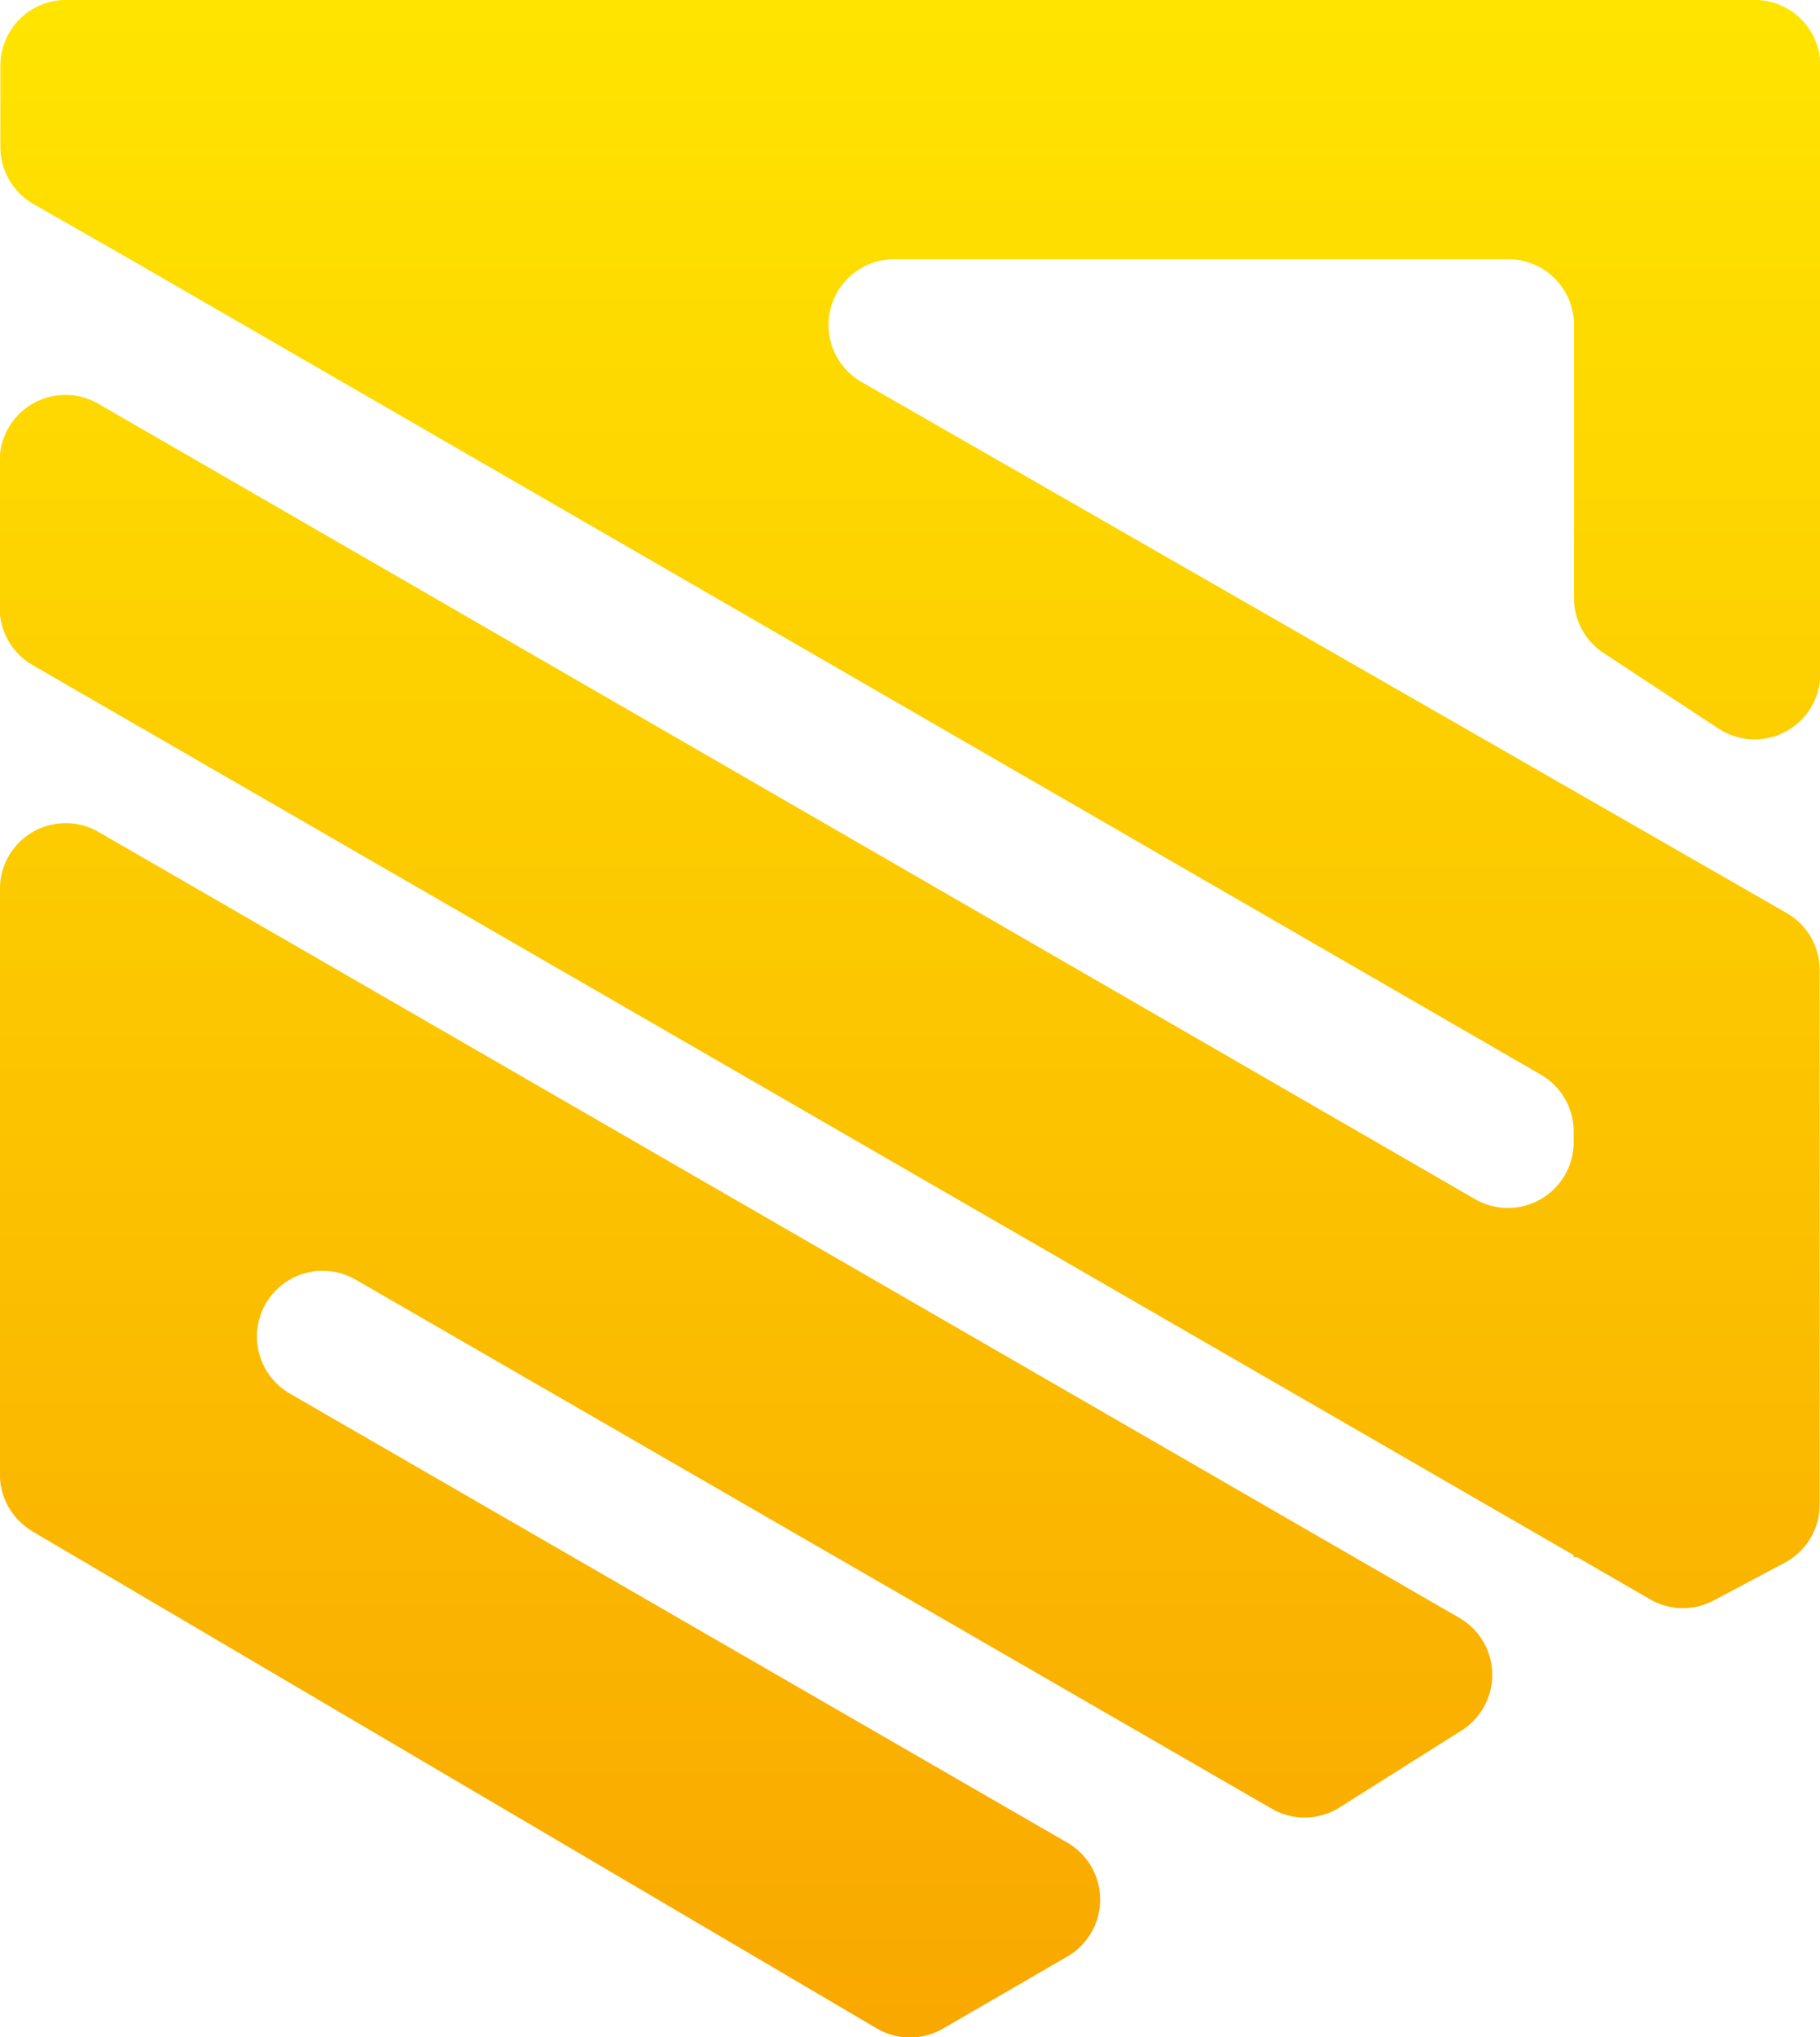 <svg xmlns="http://www.w3.org/2000/svg" xmlns:xlink="http://www.w3.org/1999/xlink" width="23.806" height="26.637" viewBox="0 0 23.806 26.637">
  <defs>
    <linearGradient id="linear-gradient" x1="0.5" x2="0.5" y2="1" gradientUnits="objectBoundingBox">
      <stop offset="0" stop-color="#ffe500"></stop>
      <stop offset="1" stop-color="#f9a700"></stop>
    </linearGradient>
  </defs>
  <path id="Path_198857" d="M171.79,2416.79v-3.574a.86.86,0,0,0-.86-.86H162.9a.86.86,0,0,0-.428,1.606l12.1,6.943a.86.86,0,0,1,.432.746v6.989a.86.86,0,0,1-.456.759l-.929.494a.86.86,0,0,1-.834-.015l-.954-.551h-.045v-.026l-20.158-11.638a.86.86,0,0,1-.43-.745v-1.927a.86.86,0,0,1,1.29-.745l18.008,10.4a.86.86,0,0,0,1.29-.745v-.138a.86.86,0,0,0-.43-.745L152.9,2412.355l-1.26-.72a.86.86,0,0,1-.433-.747v-1.062a.86.86,0,0,1,.86-.86h22.086a.86.86,0,0,1,.86.86v7.949a.86.86,0,0,1-1.333.718l-1.5-.986A.86.86,0,0,1,171.79,2416.79Zm-20.164,12.2,11.046,6.5a.86.86,0,0,0,.867,0l1.624-.941a.86.86,0,0,0,0-1.489l-10.17-5.872a.86.86,0,0,1-.43-.745h0a.86.86,0,0,1,1.29-.745l11.983,6.918a.86.86,0,0,0,.889-.017l1.595-1.006a.86.86,0,0,0-.029-1.472l-17.8-10.276a.86.86,0,0,0-1.29.745v7.658A.86.86,0,0,0,151.626,2428.988Z" transform="translate(-151.202 -2408.967)" fill="url(#linear-gradient)"></path>
</svg>

